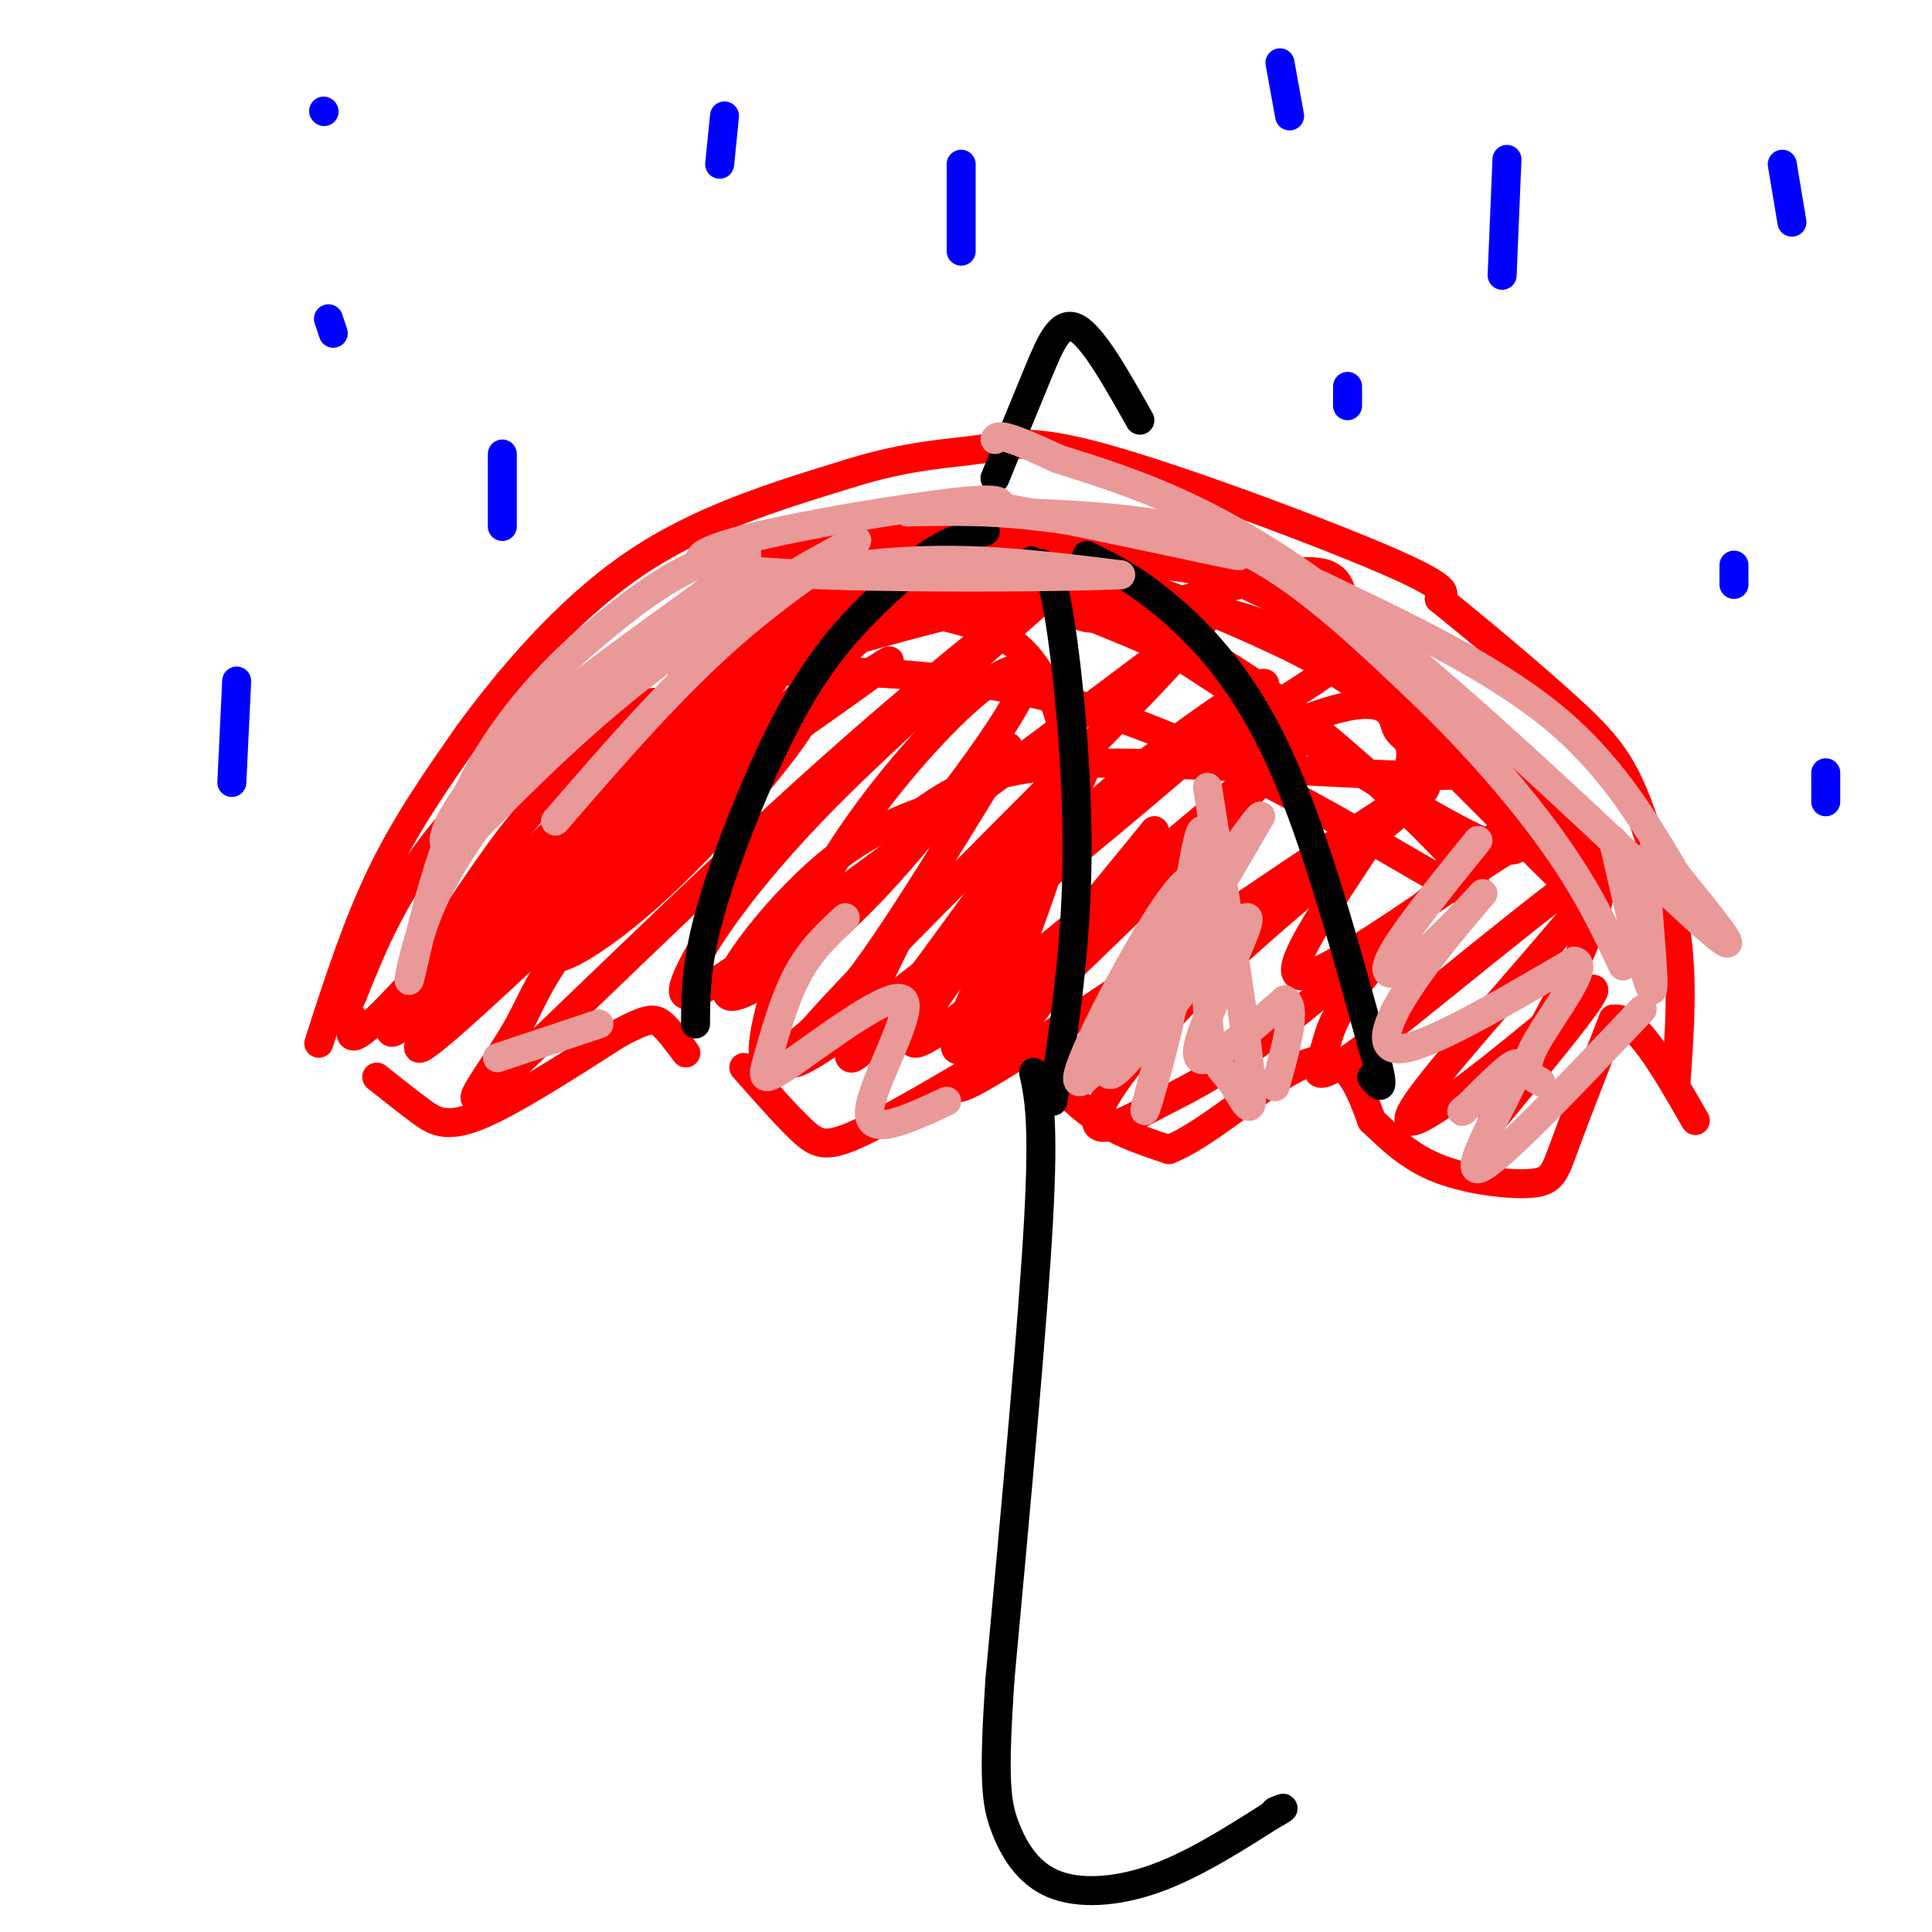 <svg viewBox='0 0 400 400' version='1.1' xmlns='http://www.w3.org/2000/svg' xmlns:xlink='http://www.w3.org/1999/xlink'><g fill='none' stroke='rgb(255,0,0)' stroke-width='6' stroke-linecap='round' stroke-linejoin='round'><path d='M66,216c3.917,-12.167 7.833,-24.333 13,-35c5.167,-10.667 11.583,-19.833 18,-29'/><path d='M97,152c8.356,-11.444 20.244,-25.556 34,-35c13.756,-9.444 29.378,-14.222 45,-19'/><path d='M176,98c12.391,-3.884 20.868,-4.093 27,-5c6.132,-0.907 9.920,-2.514 26,2c16.080,4.514 44.451,15.147 58,21c13.549,5.853 12.274,6.927 11,8'/><path d='M298,124c6.857,5.488 18.500,15.208 26,22c7.500,6.792 10.857,10.655 14,18c3.143,7.345 6.071,18.173 9,29'/><path d='M347,193c1.500,10.000 0.750,20.500 0,31'/><path d='M78,223c3.111,2.467 6.222,4.933 9,7c2.778,2.067 5.222,3.733 12,1c6.778,-2.733 17.889,-9.867 29,-17'/><path d='M128,214c6.289,-3.356 7.511,-3.244 9,-2c1.489,1.244 3.244,3.622 5,6'/><path d='M154,221c4.444,5.044 8.889,10.089 12,13c3.111,2.911 4.889,3.689 11,1c6.111,-2.689 16.556,-8.844 27,-15'/><path d='M204,220c5.417,-3.679 5.458,-5.375 8,-3c2.542,2.375 7.583,8.821 13,13c5.417,4.179 11.208,6.089 17,8'/><path d='M242,238c8.511,-3.289 21.289,-15.511 29,-18c7.711,-2.489 10.356,4.756 13,12'/><path d='M284,232c4.110,3.895 7.885,7.632 14,10c6.115,2.368 14.569,3.368 19,3c4.431,-0.368 4.837,-2.105 7,-8c2.163,-5.895 6.081,-15.947 10,-26'/><path d='M334,211c4.500,-0.833 10.750,10.083 17,21'/><path d='M174,161c0.000,0.000 0.100,0.100 0.1,0.1'/><path d='M126,178c27.884,-19.502 55.768,-39.003 58,-41c2.232,-1.997 -21.186,13.512 -39,28c-17.814,14.488 -30.022,27.956 -31,32c-0.978,4.044 9.275,-1.334 22,-13c12.725,-11.666 27.921,-29.619 31,-36c3.079,-6.381 -5.961,-1.191 -15,4'/><path d='M152,152c-4.524,1.993 -8.335,4.975 -17,15c-8.665,10.025 -22.184,27.092 -22,30c0.184,2.908 14.070,-8.344 25,-20c10.930,-11.656 18.904,-23.715 19,-27c0.096,-3.285 -7.687,2.204 -12,6c-4.313,3.796 -5.157,5.898 -6,8'/><path d='M160,141c-6.475,3.146 -12.951,6.292 -26,18c-13.049,11.708 -32.672,31.979 -32,33c0.672,1.021 21.638,-17.207 33,-29c11.362,-11.793 13.119,-17.152 11,-18c-2.119,-0.848 -8.114,2.814 -17,13c-8.886,10.186 -20.662,26.896 -27,37c-6.338,10.104 -7.240,13.601 -4,11c3.240,-2.601 10.620,-11.301 18,-20'/><path d='M116,186c8.103,-12.426 19.360,-33.491 20,-39c0.640,-5.509 -9.337,4.537 -16,11c-6.663,6.463 -10.012,9.341 -17,19c-6.988,9.659 -17.614,26.098 -21,33c-3.386,6.902 0.466,4.265 11,-8c10.534,-12.265 27.748,-34.160 37,-46c9.252,-11.840 10.543,-13.626 12,-17c1.457,-3.374 3.081,-8.337 2,-10c-1.081,-1.663 -4.868,-0.025 -15,8c-10.132,8.025 -26.609,22.436 -37,35c-10.391,12.564 -14.695,23.282 -19,34'/><path d='M73,206c-2.724,5.806 -0.034,3.322 0,5c0.034,1.678 -2.587,7.519 6,-1c8.587,-8.519 28.383,-31.398 50,-52c21.617,-20.602 45.053,-38.928 44,-38c-1.053,0.928 -26.597,21.111 -45,39c-18.403,17.889 -29.665,33.486 -34,41c-4.335,7.514 -1.744,6.946 -4,11c-2.256,4.054 -9.359,12.730 8,-3c17.359,-15.730 59.179,-55.865 101,-96'/><path d='M199,112c2.248,-2.199 -42.631,40.302 -65,64c-22.369,23.698 -22.227,28.592 -27,37c-4.773,8.408 -14.460,20.330 -4,11c10.460,-9.330 41.066,-39.913 68,-64c26.934,-24.087 50.195,-41.678 48,-39c-2.195,2.678 -29.846,25.625 -48,44c-18.154,18.375 -26.811,32.178 -29,38c-2.189,5.822 2.089,3.663 21,-10c18.911,-13.663 52.456,-38.832 86,-64'/><path d='M249,129c-3.875,7.446 -56.564,58.063 -76,79c-19.436,20.937 -5.619,12.196 19,-7c24.619,-19.196 60.041,-48.848 68,-57c7.959,-8.152 -11.544,5.194 -24,15c-12.456,9.806 -17.864,16.072 -25,25c-7.136,8.928 -15.998,20.519 -20,27c-4.002,6.481 -3.143,7.852 11,-3c14.143,-10.852 41.572,-33.926 69,-57'/><path d='M271,151c0.928,0.981 -31.253,31.934 -52,52c-20.747,20.066 -30.059,29.244 -9,16c21.059,-13.244 72.490,-48.912 83,-55c10.510,-6.088 -19.900,17.403 -39,35c-19.100,17.597 -26.889,29.301 -27,33c-0.111,3.699 7.455,-0.606 14,-4c6.545,-3.394 12.070,-5.875 26,-17c13.930,-11.125 36.266,-30.893 44,-38c7.734,-7.107 0.867,-1.554 -6,4'/><path d='M305,177c-6.022,6.053 -18.076,19.185 -24,27c-5.924,7.815 -5.717,10.313 -7,14c-1.283,3.687 -4.056,8.563 11,-3c15.056,-11.563 47.940,-39.565 49,-37c1.060,2.565 -29.706,35.698 -39,48c-9.294,12.302 2.882,3.774 14,-5c11.118,-8.774 21.176,-17.792 21,-16c-0.176,1.792 -10.588,14.396 -21,27'/><path d='M309,232c-0.106,-1.251 10.128,-17.880 16,-30c5.872,-12.120 7.383,-19.731 6,-23c-1.383,-3.269 -5.660,-2.194 -7,-4c-1.340,-1.806 0.258,-6.491 -12,1c-12.258,7.491 -38.373,27.158 -43,26c-4.627,-1.158 12.232,-23.142 19,-35c6.768,-11.858 3.443,-13.592 2,-15c-1.443,-1.408 -1.005,-2.491 -2,-4c-0.995,-1.509 -3.422,-3.445 -12,-1c-8.578,2.445 -23.308,9.270 -25,9c-1.692,-0.270 9.654,-7.635 21,-15'/><path d='M272,141c4.566,-3.146 5.480,-3.511 6,-6c0.520,-2.489 0.646,-7.104 0,-11c-0.646,-3.896 -2.064,-7.075 -13,-5c-10.936,2.075 -31.391,9.402 -39,9c-7.609,-0.402 -2.373,-8.533 -3,-13c-0.627,-4.467 -7.116,-5.269 -11,-6c-3.884,-0.731 -5.161,-1.389 -14,-1c-8.839,0.389 -25.240,1.825 -40,9c-14.760,7.175 -27.880,20.087 -41,33'/><path d='M117,150c-9.368,8.354 -12.288,12.739 -5,7c7.288,-5.739 24.784,-21.601 40,-31c15.216,-9.399 28.151,-12.334 40,-12c11.849,0.334 22.613,3.936 34,9c11.387,5.064 23.396,11.590 33,18c9.604,6.410 16.802,12.705 24,19'/><path d='M283,160c11.761,10.716 29.163,28.006 21,25c-8.163,-3.006 -41.890,-26.309 -74,-37c-32.110,-10.691 -62.603,-8.769 -72,-9c-9.397,-0.231 2.301,-2.616 14,-5'/><path d='M172,134c11.052,-3.291 31.682,-9.017 45,-11c13.318,-1.983 19.322,-0.222 29,2c9.678,2.222 23.029,4.906 39,17c15.971,12.094 34.563,33.598 28,34c-6.563,0.402 -38.282,-20.299 -70,-41'/><path d='M243,135c-24.136,-11.070 -49.475,-18.244 -49,-21c0.475,-2.756 26.763,-1.094 42,0c15.237,1.094 19.423,1.619 27,6c7.577,4.381 18.547,12.618 31,21c12.453,8.382 26.391,16.911 13,19c-13.391,2.089 -54.112,-2.260 -78,-2c-23.888,0.260 -30.944,5.130 -38,10'/><path d='M191,168c-10.048,3.639 -16.167,7.736 -22,13c-5.833,5.264 -11.380,11.695 -15,17c-3.620,5.305 -5.313,9.485 -1,8c4.313,-1.485 14.634,-8.633 25,-19c10.366,-10.367 20.779,-23.952 27,-33c6.221,-9.048 8.252,-13.558 7,-15c-1.252,-1.442 -5.786,0.183 -14,8c-8.214,7.817 -20.107,21.827 -28,36c-7.893,14.173 -11.786,28.510 -12,34c-0.214,5.490 3.250,2.132 7,-1c3.750,-3.132 7.786,-6.038 15,-16c7.214,-9.962 17.607,-26.981 28,-44'/><path d='M208,156c2.968,-5.162 -3.611,3.932 -14,23c-10.389,19.068 -24.589,48.111 -15,38c9.589,-10.111 42.966,-59.376 46,-60c3.034,-0.624 -24.276,47.393 -27,58c-2.724,10.607 19.138,-16.197 41,-43'/><path d='M239,172c-1.448,5.358 -25.567,40.254 -32,45c-6.433,4.746 4.820,-20.659 10,-37c5.180,-16.341 4.285,-23.617 3,-29c-1.285,-5.383 -2.961,-8.872 -5,-12c-2.039,-3.128 -4.440,-5.894 -9,-8c-4.560,-2.106 -11.280,-3.553 -18,-5'/><path d='M188,126c-0.557,-1.968 7.051,-4.388 14,-6c6.949,-1.612 13.238,-2.415 23,-3c9.762,-0.585 22.998,-0.951 39,6c16.002,6.951 34.770,21.217 46,31c11.230,9.783 14.923,15.081 17,20c2.077,4.919 2.539,9.460 3,14'/><path d='M330,188c-6.323,-4.707 -23.629,-23.474 -36,-35c-12.371,-11.526 -19.805,-15.810 -31,-21c-11.195,-5.190 -26.149,-11.286 -40,-14c-13.851,-2.714 -26.599,-2.047 -34,-2c-7.401,0.047 -9.454,-0.526 -17,5c-7.546,5.526 -20.585,17.150 -29,26c-8.415,8.850 -12.208,14.925 -16,21'/><path d='M127,168c-1.474,1.487 2.840,-5.296 13,-15c10.160,-9.704 26.167,-22.328 38,-30c11.833,-7.672 19.491,-10.393 30,-11c10.509,-0.607 23.868,0.899 33,3c9.132,2.101 14.035,4.796 21,8c6.965,3.204 15.990,6.915 23,13c7.010,6.085 12.005,14.542 17,23'/></g>
<g fill='none' stroke='rgb(0,0,0)' stroke-width='6' stroke-linecap='round' stroke-linejoin='round'><path d='M206,99c3.200,-7.867 6.400,-15.733 9,-22c2.600,-6.267 4.600,-10.933 8,-9c3.400,1.933 8.200,10.467 13,19'/><path d='M214,222c1.083,5.000 2.167,10.000 1,31c-1.167,21.000 -4.583,58.000 -8,95'/><path d='M207,348c-1.359,20.789 -0.756,25.263 1,30c1.756,4.737 4.665,9.737 10,12c5.335,2.263 13.096,1.789 21,-1c7.904,-2.789 15.952,-7.895 24,-13'/><path d='M263,376c4.167,-2.333 2.583,-1.667 1,-1'/><path d='M144,212c0.036,-6.244 0.071,-12.488 3,-23c2.929,-10.512 8.750,-25.292 14,-36c5.250,-10.708 9.929,-17.345 15,-23c5.071,-5.655 10.536,-10.327 16,-15'/><path d='M192,115c4.667,-3.333 8.333,-4.167 12,-5'/><path d='M218,228c2.444,-16.067 4.889,-32.133 5,-51c0.111,-18.867 -2.111,-40.533 -4,-51c-1.889,-10.467 -3.444,-9.733 -5,-9'/><path d='M214,117c-0.833,-1.500 -0.417,-0.750 0,0'/><path d='M225,115c4.644,2.244 9.289,4.489 16,10c6.711,5.511 15.489,14.289 23,30c7.511,15.711 13.756,38.356 20,61'/><path d='M284,216c3.333,11.333 1.667,9.167 0,7'/></g>
<g fill='none' stroke='rgb(234,153,153)' stroke-width='6' stroke-linecap='round' stroke-linejoin='round'><path d='M115,170c12.440,-14.387 24.881,-28.774 38,-40c13.119,-11.226 26.917,-19.292 24,-18c-2.917,1.292 -22.548,11.940 -39,24c-16.452,12.060 -29.726,25.530 -43,39'/><path d='M95,175c-6.751,3.121 -2.129,-8.576 12,-22c14.129,-13.424 37.766,-28.576 45,-35c7.234,-6.424 -1.933,-4.121 -10,0c-8.067,4.121 -15.033,10.061 -22,16'/><path d='M120,134c-8.156,7.394 -17.547,17.879 -24,32c-6.453,14.121 -9.968,31.879 -11,36c-1.032,4.121 0.419,-5.394 4,-14c3.581,-8.606 9.290,-16.303 15,-24'/><path d='M104,164c8.477,-10.019 22.169,-23.067 32,-31c9.831,-7.933 15.801,-10.751 25,-13c9.199,-2.249 21.628,-3.928 34,-4c12.372,-0.072 24.686,1.464 37,3'/><path d='M232,119c-15.857,0.726 -74.000,1.042 -85,-2c-11.000,-3.042 25.143,-9.440 43,-12c17.857,-2.560 17.429,-1.280 17,0'/><path d='M207,105c15.262,2.655 44.917,9.292 49,10c4.083,0.708 -17.405,-4.512 -33,-7c-15.595,-2.488 -25.298,-2.244 -35,-2'/><path d='M188,106c1.643,-0.357 23.250,-0.250 39,1c15.750,1.250 25.643,3.643 36,10c10.357,6.357 21.179,16.679 32,27'/><path d='M295,144c10.356,9.978 20.244,21.422 27,31c6.756,9.578 10.378,17.289 14,25'/><path d='M273,121c17.833,8.500 35.667,17.000 48,27c12.333,10.000 19.167,21.500 26,33'/><path d='M347,181c8.571,10.655 17.000,20.792 4,9c-13.000,-11.792 -47.429,-45.512 -73,-65c-25.571,-19.488 -42.286,-24.744 -59,-30'/><path d='M219,95c-12.000,-5.667 -12.500,-4.833 -13,-4'/><path d='M334,174c3.556,15.378 7.111,30.756 8,31c0.889,0.244 -0.889,-14.644 -1,-22c-0.111,-7.356 1.444,-7.178 3,-7'/><path d='M340,209c-15.467,16.311 -30.933,32.622 -34,33c-3.067,0.378 6.267,-15.178 8,-20c1.733,-4.822 -4.133,1.089 -10,7'/><path d='M304,229c-1.833,1.333 -1.417,1.167 -1,1'/><path d='M250,163c4.102,25.686 8.204,51.372 9,61c0.796,9.628 -1.715,3.199 -4,0c-2.285,-3.199 -4.346,-3.169 -5,-15c-0.654,-11.831 0.099,-35.523 -1,-37c-1.099,-1.477 -4.049,19.262 -7,40'/><path d='M242,212c-2.944,12.664 -6.803,24.324 -4,14c2.803,-10.324 12.267,-42.633 9,-44c-3.267,-1.367 -19.264,28.209 -23,38c-3.736,9.791 4.790,-0.203 13,-12c8.210,-11.797 16.105,-25.399 24,-39'/><path d='M261,169c-0.078,-0.914 -12.272,16.302 -21,31c-8.728,14.698 -13.989,26.878 -8,21c5.989,-5.878 23.228,-29.813 26,-31c2.772,-1.187 -8.922,20.375 -10,27c-1.078,6.625 8.461,-1.688 18,-10'/><path d='M266,207c2.667,1.333 0.333,9.667 -2,18'/><path d='M306,174c-7.788,9.630 -15.576,19.261 -18,24c-2.424,4.739 0.516,4.588 6,0c5.484,-4.588 13.511,-13.611 13,-13c-0.511,0.611 -9.561,10.857 -15,19c-5.439,8.143 -7.268,14.184 -1,13c6.268,-1.184 20.634,-9.592 35,-18'/><path d='M326,199c3.622,0.622 -4.822,11.178 -8,17c-3.178,5.822 -1.089,6.911 1,8'/><path d='M175,190c-3.604,3.332 -7.208,6.665 -10,12c-2.792,5.335 -4.773,12.673 -6,17c-1.227,4.327 -1.700,5.644 5,1c6.700,-4.644 20.573,-15.250 23,-13c2.427,2.250 -6.592,17.357 -7,23c-0.408,5.643 7.796,1.821 16,-2'/><path d='M103,219c0.000,0.000 21.000,-7.000 21,-7'/></g>
<g fill='none' stroke='rgb(0,0,255)' stroke-width='6' stroke-linecap='round' stroke-linejoin='round'><path d='M150,24c0.000,0.000 -1.000,10.000 -1,10'/><path d='M104,94c0.000,0.000 0.000,15.000 0,15'/><path d='M312,33c0.000,0.000 -1.000,24.000 -1,24'/><path d='M359,117c0.000,0.000 0.000,4.000 0,4'/><path d='M49,141c0.000,0.000 -1.000,21.000 -1,21'/><path d='M67,23c0.000,0.000 0.100,0.100 0.1,0.1'/><path d='M199,34c0.000,0.000 0.000,18.000 0,18'/><path d='M279,80c0.000,0.000 0.000,4.000 0,4'/><path d='M265,13c0.000,0.000 2.000,11.000 2,11'/><path d='M369,34c0.000,0.000 2.000,12.000 2,12'/><path d='M68,66c0.000,0.000 1.000,3.000 1,3'/><path d='M378,160c0.000,0.000 0.000,6.000 0,6'/></g>
</svg>